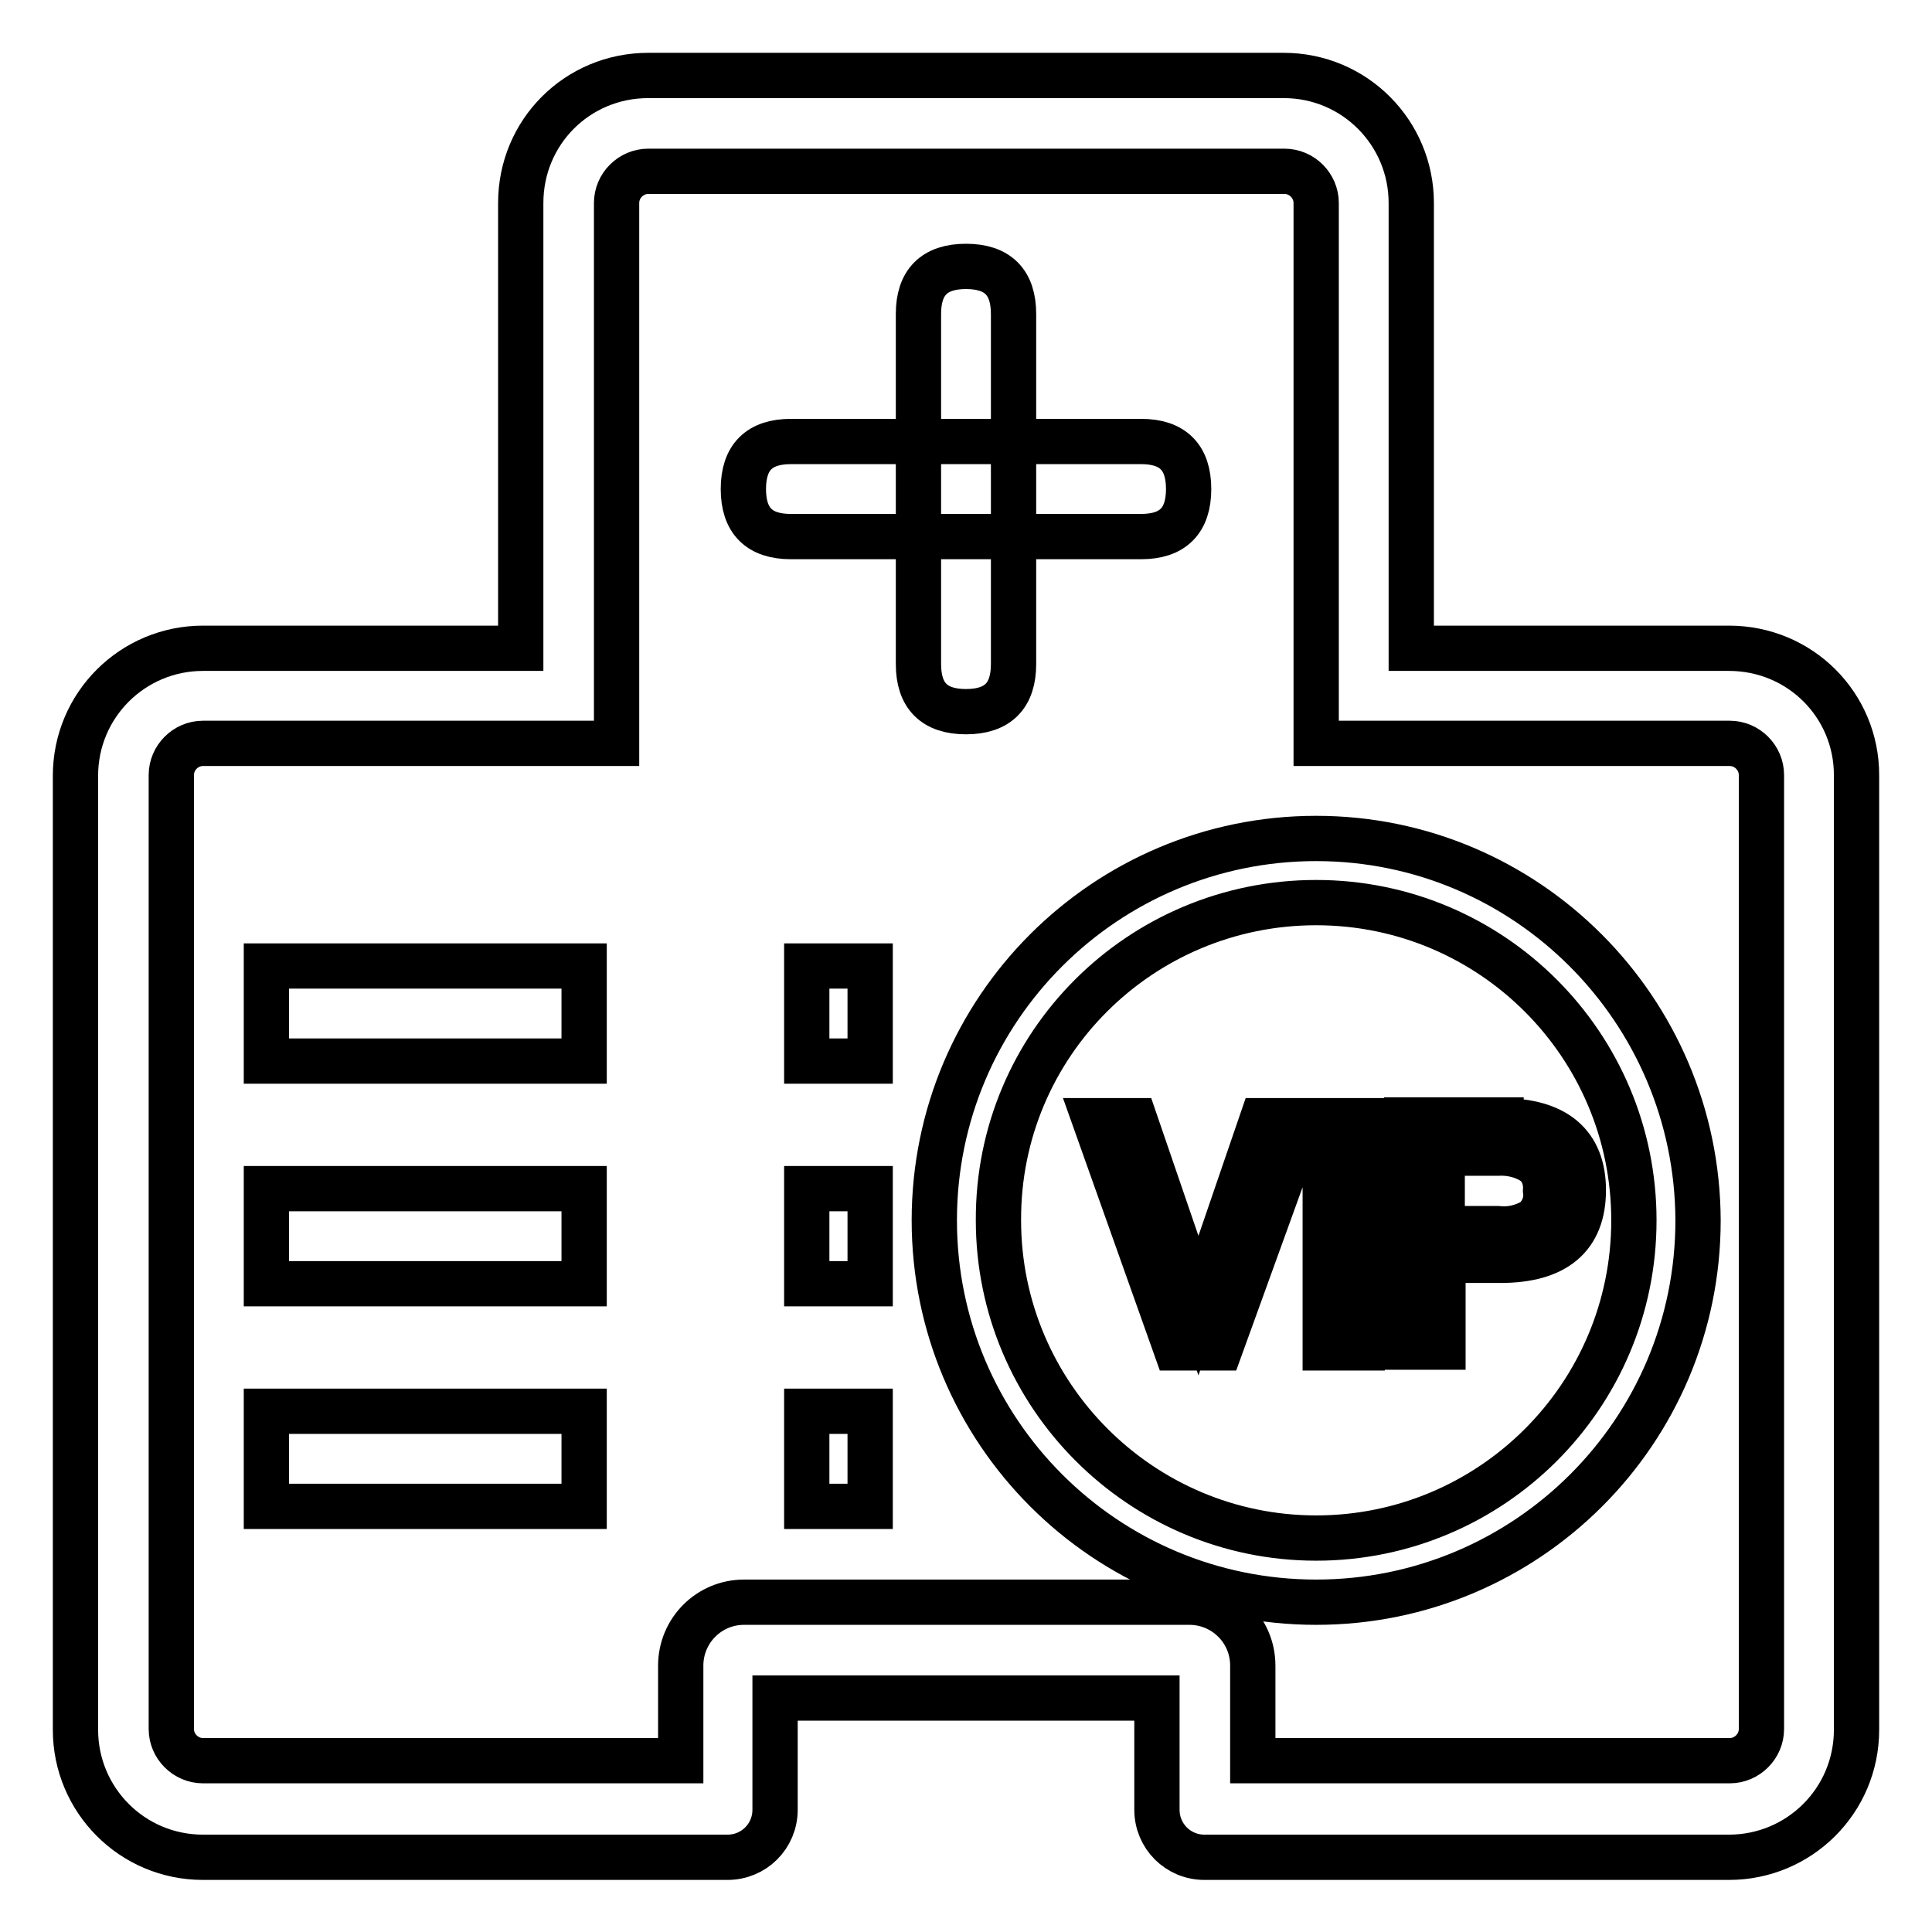 <?xml version="1.0" encoding="utf-8"?>
<!-- Svg Vector Icons : http://www.onlinewebfonts.com/icon -->
<!DOCTYPE svg PUBLIC "-//W3C//DTD SVG 1.1//EN" "http://www.w3.org/Graphics/SVG/1.1/DTD/svg11.dtd">
<svg version="1.1" xmlns="http://www.w3.org/2000/svg" xmlns:xlink="http://www.w3.org/1999/xlink" x="0px" y="0px" viewBox="0 0 256 256" enable-background="new 0 0 256 256" xml:space="preserve">
<g> <path stroke-width="6" fill-opacity="0" stroke="#000000"  d="M229.1,85.9H187v-59c0-9.3-7.5-16.9-16.9-16.9H85.9C76.5,10,69,17.5,69,26.9v59H26.9 c-9.3,0-16.9,7.5-16.9,16.9v126.4c0,9.3,7.5,16.9,16.9,16.9h69.5c3.5,0,6.3-2.8,6.3-6.3v-14.8h50.6v14.8c0,3.5,2.8,6.3,6.3,6.3 h69.5c9.3,0,16.9-7.5,16.9-16.9V102.7C246,93.4,238.5,85.9,229.1,85.9z M233.4,229.1c0,2.3-1.9,4.2-4.2,4.2h-63.2v-12.6 c0-4.7-3.8-8.4-8.4-8.4h-59c-4.7,0-8.4,3.8-8.4,8.4v12.6H26.9c-2.3,0-4.2-1.9-4.2-4.2V102.7c0-2.3,1.9-4.2,4.2-4.2h54.8V26.9 c0-2.3,1.9-4.2,4.2-4.2h84.3c2.3,0,4.2,1.9,4.2,4.2v71.6h54.8c2.3,0,4.2,1.9,4.2,4.2V229.1z"/> <path stroke-width="6" fill-opacity="0" stroke="#000000"  d="M104.8,58.5h46.4c4.2,0,6.3,2.1,6.3,6.3l0,0c0,4.2-2.1,6.3-6.3,6.3h-46.4c-4.2,0-6.3-2.1-6.3-6.3l0,0 C98.5,60.6,100.6,58.5,104.8,58.5z"/> <path stroke-width="6" fill-opacity="0" stroke="#000000"  d="M121.7,88V41.6c0-4.2,2.1-6.3,6.3-6.3l0,0c4.2,0,6.3,2.1,6.3,6.3V88c0,4.2-2.1,6.3-6.3,6.3l0,0 C123.8,94.3,121.7,92.2,121.7,88z"/> <path stroke-width="6" fill-opacity="0" stroke="#000000"  d="M35.3,128h42.1v12.6H35.3V128z M35.3,157.5h42.1v12.6H35.3V157.5z M35.3,187h42.1v12.6H35.3V187z  M106.9,128h8.4v12.6h-8.4V128z M106.9,157.5h8.4v12.6h-8.4V157.5z M106.9,187h8.4v12.6h-8.4V187z M174.4,119.6 c23.3,0,42.1,18.9,42.1,42.1c0,23.3-18.9,42.1-42.1,42.1s-42.1-18.9-42.1-42.1C132.2,138.4,151.1,119.6,174.4,119.6 M174.4,111.1 c-27.9,0-50.6,22.6-50.6,50.6c0,27.9,22.6,50.6,50.6,50.6c27.9,0,50.6-22.6,50.6-50.6C224.9,133.8,202.3,111.1,174.4,111.1z"/> <path stroke-width="6" fill-opacity="0" stroke="#000000"  d="M150.4,148.5l8.4,24.5l8.4-24.5h5.4l-10.9,30.1h-5.9l-10.7-30.1H150.4z M180.5,148.5v30.1h-4.9v-30.1H180.5 z M198.9,148.5c7.2,0,10.9,3.1,10.9,9.2c0,6.2-3.7,9.3-11,9.3h-7.6v11.5h-4.8v-30.1H198.9z M191.2,162.8h7.2 c1.7,0.2,3.4-0.2,4.9-1.1c1.1-1,1.7-2.4,1.5-3.9c0.1-1.5-0.4-2.9-1.6-3.8c-1.4-0.9-3.1-1.3-4.8-1.2h-7.3V162.8z"/></g>
</svg>